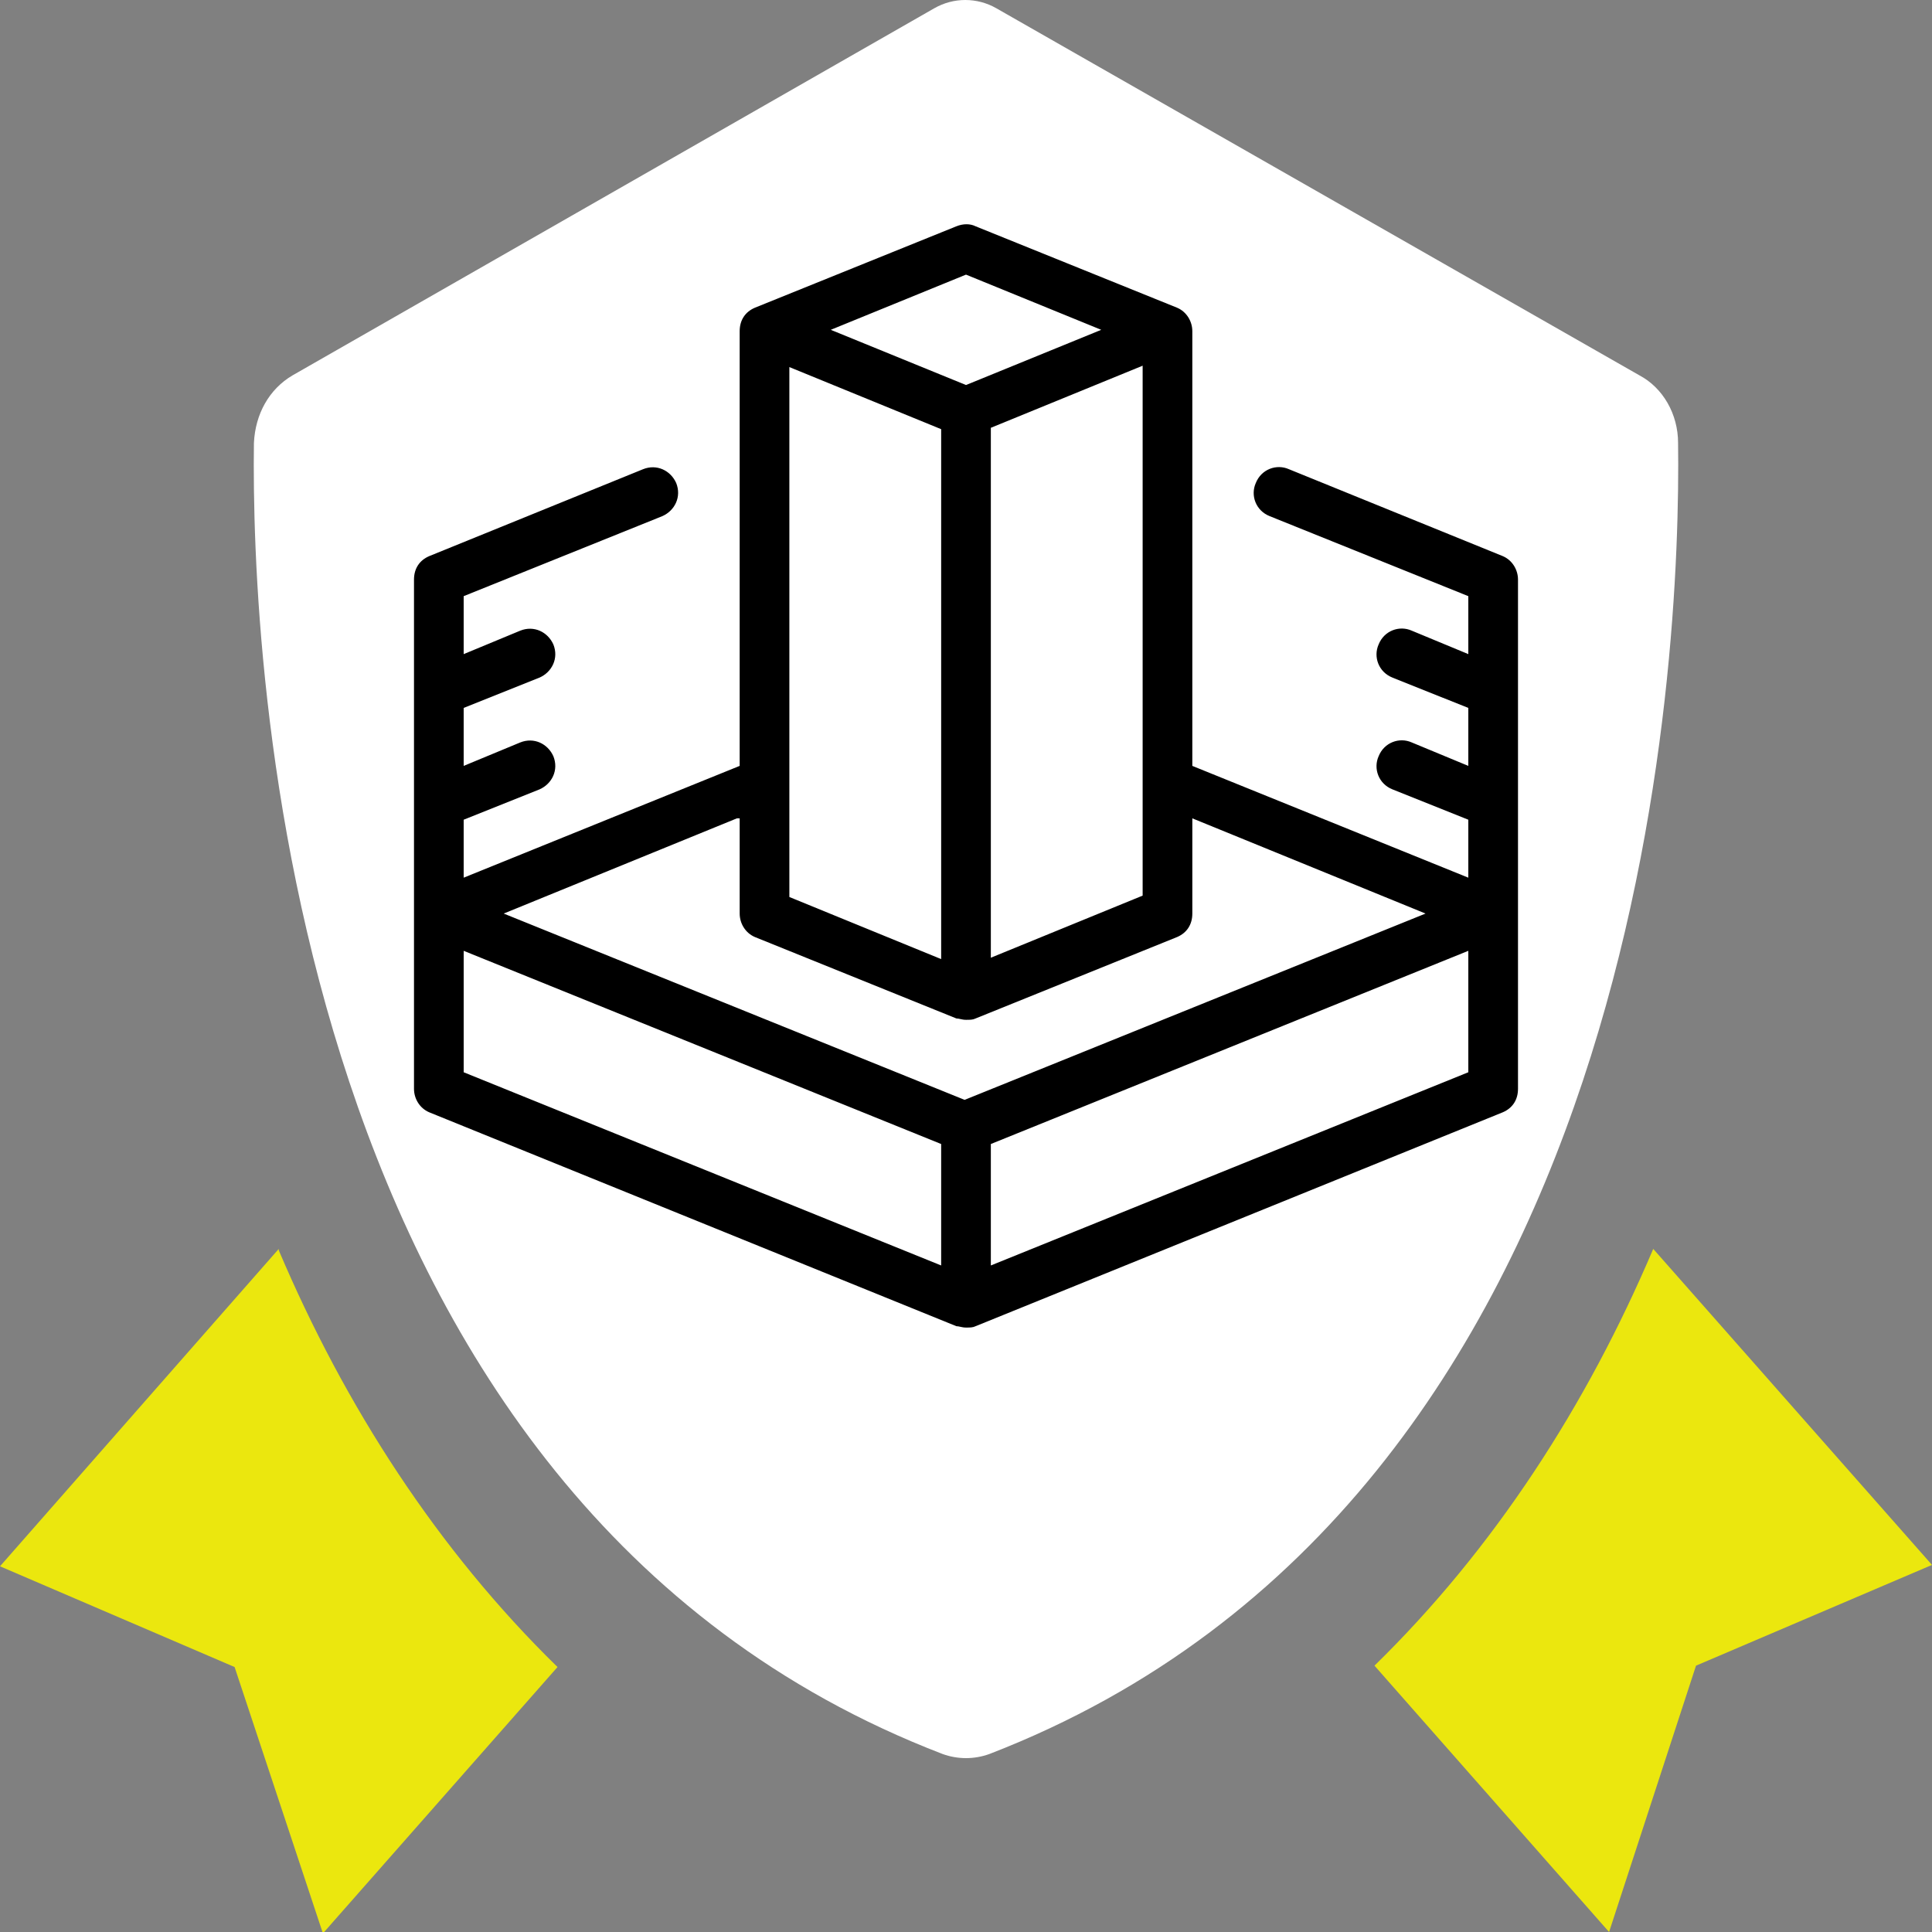<?xml version="1.0" encoding="UTF-8"?>
<svg xmlns="http://www.w3.org/2000/svg" version="1.1" xmlns:xlink="http://www.w3.org/1999/xlink" viewBox="0 0 140 140">
  <rect x="0" y="0" width="140" height="140" fill="#808080" stroke="none"/>
  <defs>
    <style>
      .cls-1 {
        fill: #fff;
      }

      .cls-2 {
        fill: none;
      }

      .cls-3 {
        fill: #ebe70e;
      }

      .cls-4 {
        clip-path: url(#clippath);
      }
    </style>
    <clipPath id="clippath">
      <rect class="cls-2" width="140" height="140"/>
    </clipPath>
  </defs>
  <!-- Generator: Adobe Illustrator 28.7.1, SVG Export Plug-In . SVG Version: 1.2.0 Build 142)  -->
  <g>
    <g id="Layer_1">
      <g class="cls-4">
        <path class="cls-1" d="M121.6,32.1c0-2.1-1.1-4-2.8-4.9L72.2.6c-1.4-.8-3.1-.8-4.5,0L21.2,27.2c-1.7,1-2.7,2.8-2.8,4.9-.2,15.2,2,76.6,49.9,95,1.1.4,2.3.4,3.4,0,47.9-18.5,50.1-79.8,49.9-95"/>
        <path class="cls-3" d="M119.8,90.5c-4.8,11.3-11.5,21.7-20.2,30.2l17,19.3,6.3-19.3,17.1-7.3-20.2-22.9Z"/>
        <path class="cls-3" d="M20.2,90.5L0,113.5l17,7.3,6.4,19.3,17-19.3c-8.7-8.5-15.4-18.9-20.2-30.2"/>
        <path d="M110,42c0-.7-.4-1.4-1.1-1.7l-15.5-6.3c-.9-.4-2,0-2.4,1-.4.9,0,2,1,2.4l14.4,5.8v4.2l-4.1-1.7c-.9-.4-2,0-2.4,1-.4.9,0,2,1,2.4l5.5,2.2v4.2l-4.1-1.7c-.9-.4-2,0-2.4,1-.4.9,0,2,1,2.4l5.5,2.2v4.2l-20-8.1v-31.5c0-.7-.4-1.4-1.1-1.7l-14.6-5.9c-.4-.2-.9-.2-1.4,0l-14.6,5.9c-.7.3-1.1.9-1.1,1.7v31.5l-20,8.1v-4.2l5.5-2.2c.9-.4,1.4-1.4,1-2.4-.4-.9-1.4-1.4-2.4-1l-4.1,1.7v-4.2l5.5-2.2c.9-.4,1.4-1.4,1-2.4-.4-.9-1.4-1.4-2.4-1l-4.1,1.7v-4.2l14.4-5.8c.9-.4,1.4-1.4,1-2.4-.4-.9-1.4-1.4-2.4-1l-15.5,6.3c-.7.3-1.1.9-1.1,1.7v36.9c0,.7.4,1.4,1.1,1.7l38.2,15.5c.2,0,.4.1.7.1s.5,0,.7-.1l38.2-15.5c.7-.3,1.1-.9,1.1-1.7v-36.9ZM57.2,26.6l11,4.5v38.4l-11-4.5V26.6ZM71.8,31l11-4.5v38.4l-11,4.5V31ZM70,19.9l9.8,4-9.8,4-9.8-4,9.8-4ZM53.6,59.3v6.9c0,.7.4,1.4,1.1,1.7l14.6,5.9c.2,0,.4.1.7.1s.5,0,.7-.1l14.6-5.9c.7-.3,1.1-.9,1.1-1.7v-6.9l16.9,6.9-33.4,13.5-33.4-13.5,16.9-6.9ZM33.6,68.9l34.6,14v8.8l-34.6-14v-8.8ZM106.4,77.7l-34.6,14v-8.8l34.6-14v8.8Z"/>
      </g>
    </g>
  </g>
</svg>